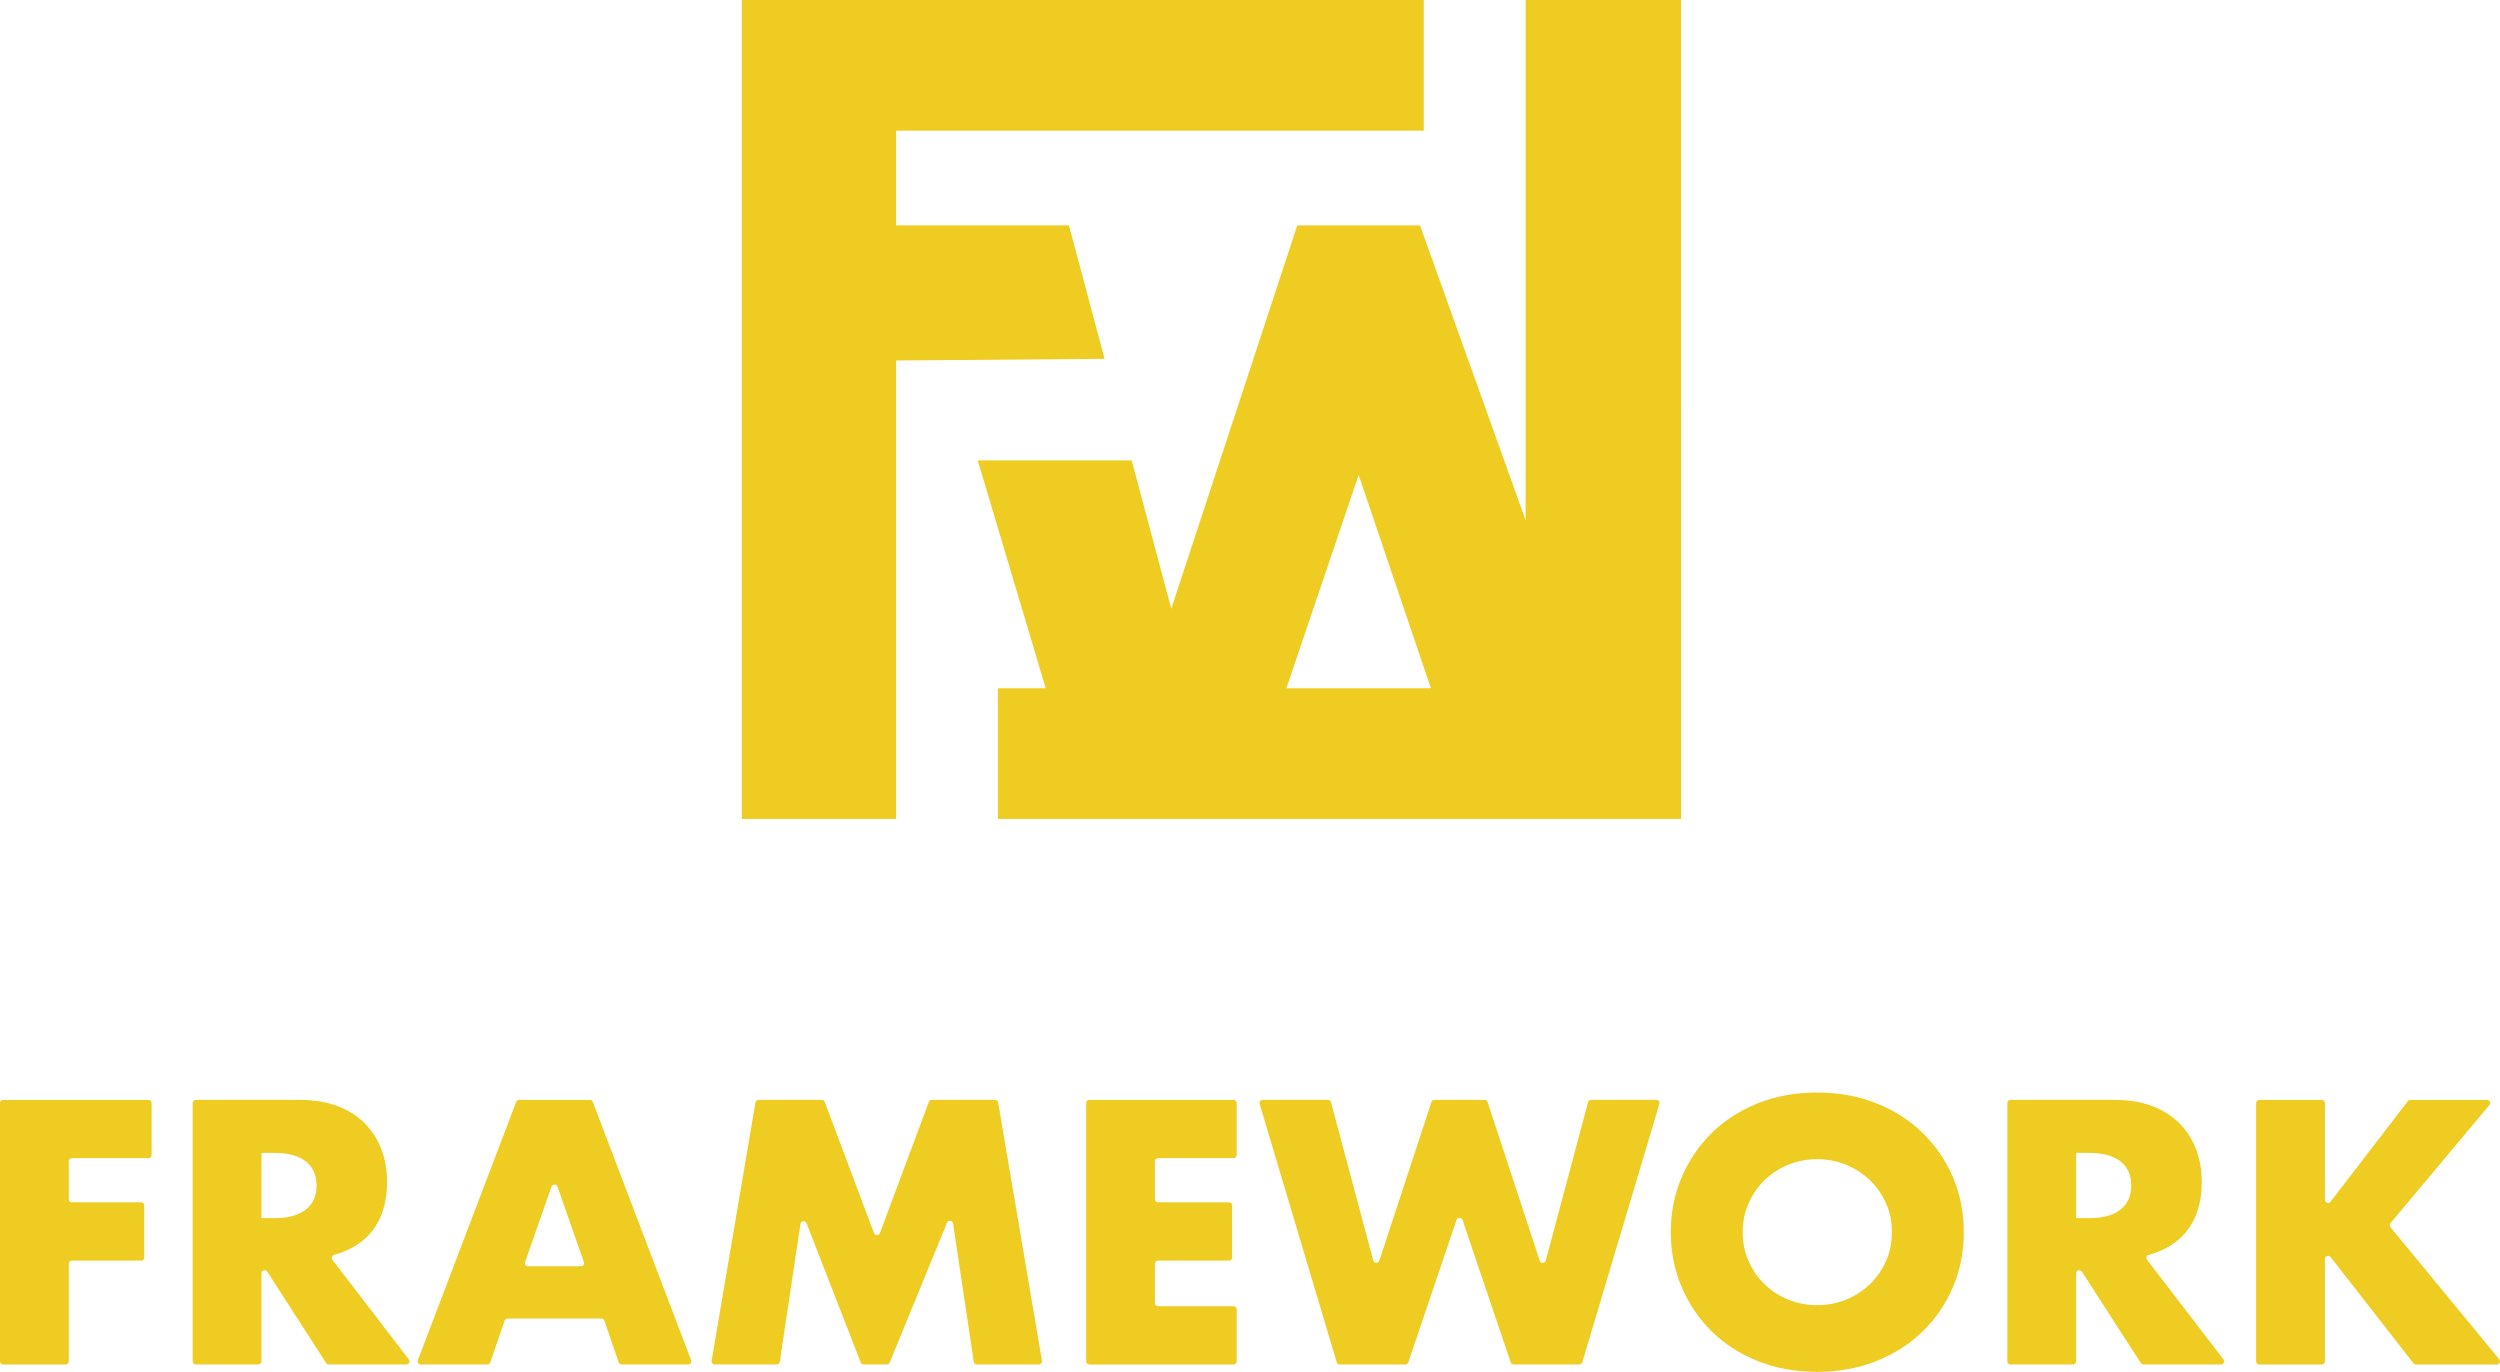 <?xml version="1.0" encoding="UTF-8"?>
<svg id="full-rgb" xmlns="http://www.w3.org/2000/svg" xmlns:xlink="http://www.w3.org/1999/xlink" viewBox="0 0 402.58 220.914">
  <a xlink:href="23.5407843137255">
    <polygon id="fullLogo" points="229.274 21.044 229.274 0 174.212 0 174.212 .001 119.454 .001 119.454 63.181 119.454 95.573 119.454 131.873 144.297 131.873 144.297 95.573 144.297 63.181 144.297 58.053 177.873 57.783 172.139 36.301 144.297 36.3 144.297 21.043 174.212 21.043 174.212 21.044 229.274 21.044" style="fill: #efcc21;"/>
  </a>
  <path id="fullLogo-2" data-name="fullLogo" d="M245.676,0V83.791l-17.005-47.49h-19.774l-20.281,61.728-6.378-23.892h-24.793l10.949,36.692h-7.695v21.044h13.975l0,.001h25.35l0-.001h37.518l0,.001h25.35l-0-.001h7.821V0h-25.038Zm-38.524,110.829l11.633-34.347,11.632,34.347h-23.265Z" style="fill: #efcc21;"/>
  <path id="fullLogo-3" data-name="fullLogo" d="M23.903,186.499H11.586c-.281,0-.51,.228-.51,.51v6.1c0,.281,.228,.51,.51,.51h11.131c.281,0,.51,.228,.51,.51v8.361c0,.281-.228,.51-.51,.51H11.586c-.281,0-.51,.228-.51,.51v15.709c0,.281-.228,.51-.51,.51H.51c-.281,0-.51-.228-.51-.51v-41.589c0-.281,.228-.51,.51-.51H23.903c.281,0,.51,.228,.51,.51v8.361c0,.281-.228,.51-.51,.51Z" style="fill: #efcc21;"/>
  <path id="fullLogo-4" data-name="fullLogo" d="M65.425,219.727h-12.478c-.173,0-.335-.088-.428-.234l-9.479-14.7c-.275-.427-.938-.232-.938,.276v14.148c0,.281-.228,.51-.51,.51h-10.057c-.281,0-.51-.228-.51-.51v-41.589c0-.281,.228-.51,.51-.51h16.727c2.373,0,4.445,.348,6.216,1.044,1.77,.698,3.229,1.65,4.379,2.855,1.149,1.205,2.016,2.599,2.599,4.182,.584,1.581,.876,3.276,.876,5.085,0,3.241-.782,5.867-2.345,7.882-1.435,1.85-3.496,3.154-6.183,3.908-.347,.097-.501,.501-.282,.787l12.306,16.045c.257,.335,.018,.82-.404,.82Zm-23.323-23.566h2.091c2.184,0,3.861-.451,5.029-1.356,1.168-.903,1.752-2.203,1.752-3.899,0-1.694-.585-2.994-1.752-3.899-1.168-.903-2.845-1.356-5.029-1.356h-2.091v10.511Z" style="fill: #efcc21;"/>
  <path id="fullLogo-5" data-name="fullLogo" d="M96.837,212.323h-15.096c-.218,0-.411,.138-.482,.344l-2.306,6.716c-.071,.206-.264,.344-.482,.344h-10.708c-.357,0-.603-.357-.476-.691l15.831-41.589c.075-.198,.265-.328,.476-.328h11.392c.211,0,.401,.131,.476,.328l15.831,41.589c.127,.334-.119,.691-.476,.691h-10.708c-.218,0-.411-.138-.482-.344l-2.306-6.716c-.071-.206-.264-.344-.482-.344Zm-2.813-9.097l-4.255-12.135c-.159-.455-.802-.455-.962,0l-4.254,12.135c-.116,.331,.13,.678,.481,.678h8.508c.351,0,.597-.347,.481-.678Z" style="fill: #efcc21;"/>
  <path id="fullLogo-6" data-name="fullLogo" d="M114.592,219.132l7.061-41.589c.042-.245,.254-.424,.502-.424h10.179c.212,0,.402,.132,.477,.33l7.931,21.113c.166,.441,.79,.44,.955-.001l7.877-21.11c.074-.199,.265-.332,.477-.332h10.179c.248,0,.461,.179,.502,.424l7.06,41.589c.053,.311-.187,.595-.502,.595h-9.977c-.252,0-.467-.185-.504-.434l-3.335-22.264c-.077-.512-.779-.597-.976-.118l-9.228,22.499c-.079,.191-.265,.316-.471,.316h-3.718c-.21,0-.399-.129-.475-.325l-8.728-22.416c-.19-.487-.901-.407-.979,.109l-3.325,22.197c-.037,.249-.252,.434-.504,.434h-9.978c-.316,0-.555-.284-.502-.595Z" style="fill: #efcc21;"/>
  <path id="fullLogo-7" data-name="fullLogo" d="M198.636,186.499h-12.148c-.281,0-.51,.228-.51,.51v6.1c0,.281,.228,.51,.51,.51h11.413c.281,0,.51,.228,.51,.51v8.361c0,.281-.228,.51-.51,.51h-11.413c-.281,0-.51,.228-.51,.51v6.328c0,.281,.228,.51,.51,.51h12.148c.281,0,.51,.228,.51,.51v8.361c0,.281-.228,.51-.51,.51h-23.225c-.281,0-.51-.228-.51-.51v-41.589c0-.281,.228-.51,.51-.51h23.225c.281,0,.51,.228,.51,.51v8.361c0,.281-.228,.51-.51,.51Z" style="fill: #efcc21;"/>
  <path id="fullLogo-8" data-name="fullLogo" d="M214.333,177.497l6.804,25.486c.131,.49,.818,.509,.977,.028l8.391-25.542c.069-.209,.264-.351,.484-.351h8.079c.22,0,.415,.141,.484,.351l8.391,25.542c.158,.481,.846,.462,.977-.028l6.804-25.486c.059-.223,.262-.378,.492-.378h10.509c.341,0,.586,.329,.488,.655l-12.412,41.589c-.064,.216-.263,.364-.488,.364h-10.556c-.218,0-.413-.139-.483-.346l-7.764-22.925c-.156-.462-.809-.462-.965,0l-7.764,22.925c-.07,.207-.264,.346-.483,.346h-10.556c-.225,0-.424-.148-.488-.364l-12.412-41.589c-.098-.327,.147-.655,.488-.655h10.509c.231,0,.433,.155,.492,.378Z" style="fill: #efcc21;"/>
  <path id="fullLogo-9" data-name="fullLogo" d="M269.05,198.423c0-3.165,.585-6.113,1.752-8.844,1.168-2.731,2.788-5.115,4.859-7.148,2.071-2.035,4.549-3.627,7.431-4.775s6.056-1.725,9.523-1.725c3.427,0,6.593,.577,9.494,1.725,2.899,1.149,5.396,2.74,7.488,4.775,2.09,2.033,3.719,4.417,4.888,7.148,1.165,2.731,1.75,5.679,1.75,8.844,0,3.163-.585,6.113-1.75,8.844-1.17,2.731-2.799,5.113-4.888,7.148-2.092,2.033-4.589,3.627-7.488,4.775-2.901,1.149-6.067,1.723-9.494,1.723-3.467,0-6.641-.574-9.523-1.723s-5.36-2.742-7.431-4.775c-2.071-2.035-3.692-4.417-4.859-7.148-1.168-2.731-1.752-5.681-1.752-8.844Zm11.586,0c0,1.696,.319,3.258,.96,4.689,.639,1.434,1.505,2.677,2.599,3.731,1.092,1.054,2.365,1.874,3.815,2.457,1.448,.585,2.985,.876,4.606,.876,1.618,0,3.155-.291,4.606-.876,1.448-.583,2.731-1.402,3.842-2.457s1.987-2.297,2.627-3.731c.641-1.432,.962-2.994,.962-4.689s-.321-3.26-.962-4.691c-.639-1.432-1.516-2.675-2.627-3.729s-2.394-1.874-3.842-2.459c-1.451-.583-2.987-.876-4.606-.876-1.62,0-3.157,.293-4.606,.876-1.451,.585-2.723,1.405-3.815,2.459-1.094,1.054-1.96,2.297-2.599,3.729-.641,1.432-.96,2.996-.96,4.691Z" style="fill: #efcc21;"/>
  <path id="fullLogo-10" data-name="fullLogo" d="M357.642,219.727h-12.476c-.173,0-.335-.088-.428-.234l-9.479-14.7c-.275-.427-.938-.232-.938,.276v14.148c0,.281-.228,.51-.51,.51h-10.057c-.281,0-.51-.228-.51-.51v-41.589c0-.281,.228-.51,.51-.51h16.726c2.373,0,4.444,.348,6.215,1.044,1.771,.698,3.23,1.65,4.381,2.855,1.149,1.205,2.014,2.599,2.599,4.182,.583,1.581,.876,3.276,.876,5.085,0,3.241-.784,5.867-2.346,7.882-1.435,1.85-3.496,3.154-6.184,3.908-.347,.097-.501,.501-.282,.787l12.306,16.045c.257,.335,.018,.82-.404,.82Zm-23.321-23.566h2.09c2.184,0,3.861-.451,5.029-1.356,1.168-.903,1.752-2.203,1.752-3.899,0-1.694-.585-2.994-1.752-3.899-1.168-.903-2.845-1.356-5.029-1.356h-2.09v10.511Z" style="fill: #efcc21;"/>
  <path id="fullLogo-11" data-name="fullLogo" d="M375.3,193.505l12.44-16.187c.097-.126,.246-.199,.404-.199h12.331c.433,0,.668,.505,.391,.837l-15.923,19.013c-.158,.188-.159,.462-.003,.651l17.523,21.274c.274,.333,.037,.834-.393,.834h-13.024c-.157,0-.305-.072-.402-.196l-13.345-17.113c-.298-.382-.911-.172-.911,.313v16.487c0,.281-.228,.51-.51,.51h-10.057c-.281,0-.51-.228-.51-.51v-41.589c0-.281,.228-.51,.51-.51h10.057c.281,0,.51,.228,.51,.51v15.566c0,.487,.617,.697,.914,.31Z" style="fill: #efcc21;"/>
</svg>
